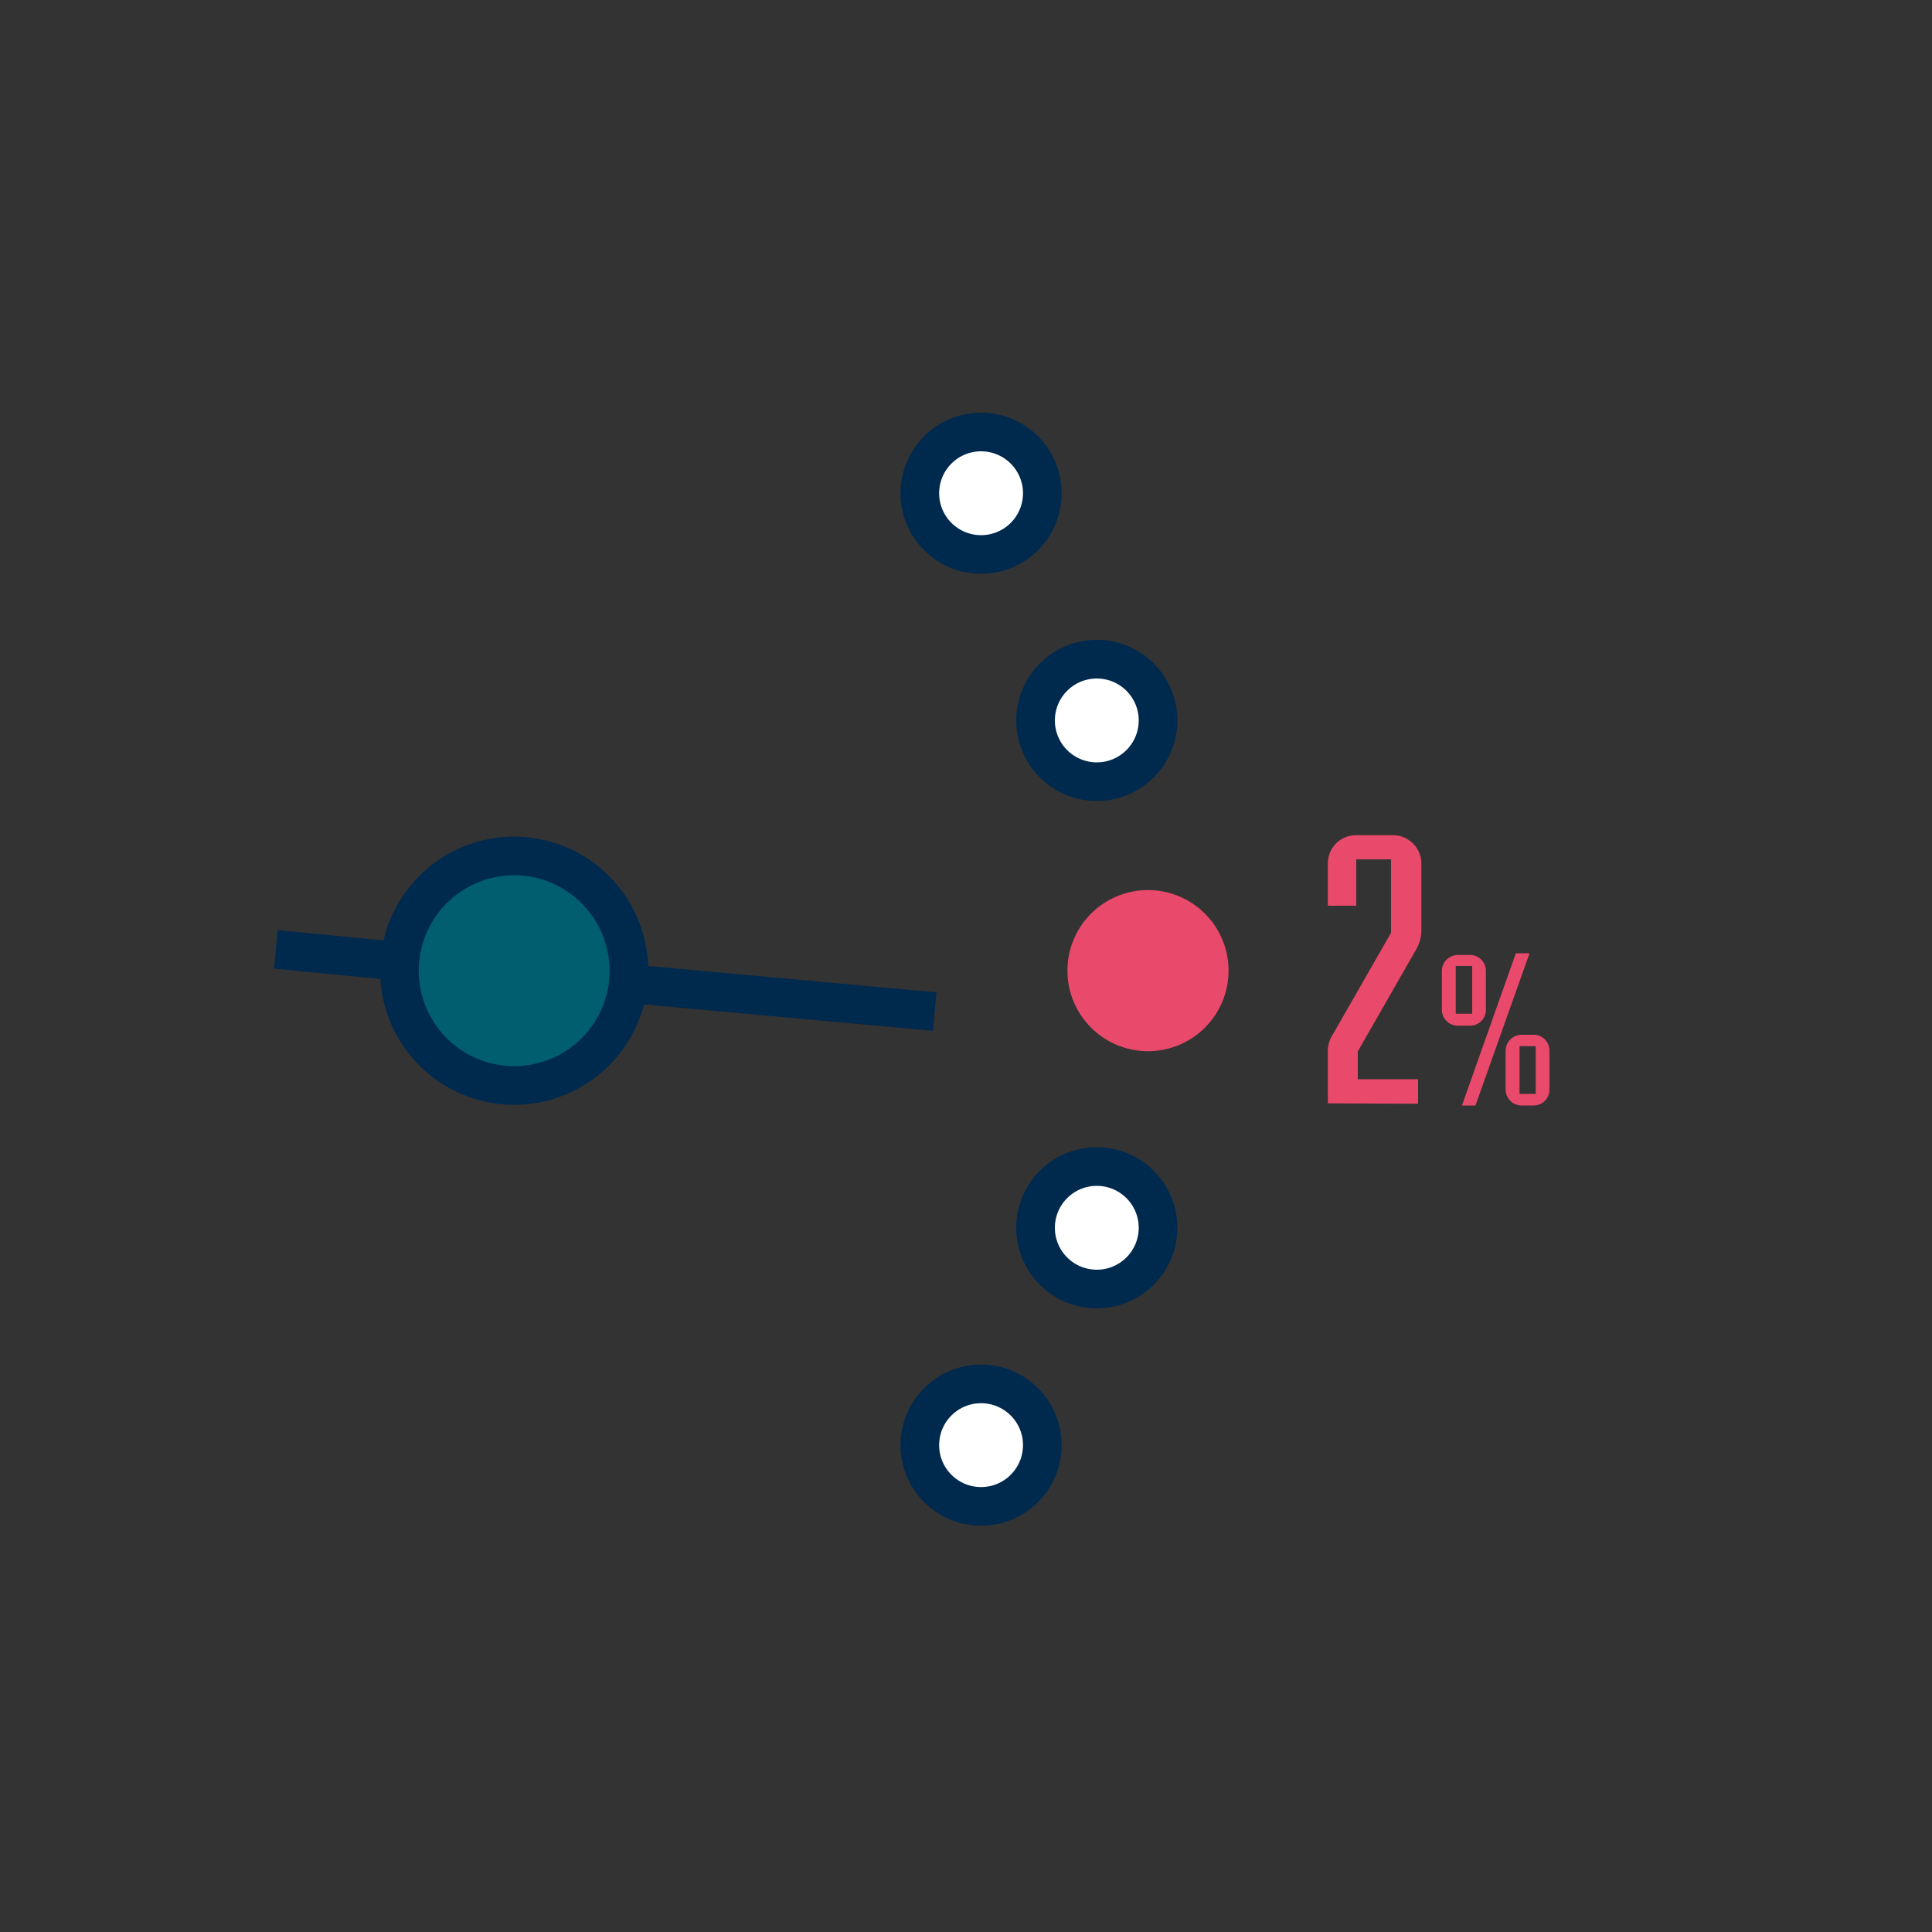 <svg id="Templates" xmlns="http://www.w3.org/2000/svg" viewBox="0 0 100 100"><rect x="0" y="0" width="100" height="100" fill="#333333" stroke="none"/><title>Iconography template_Brexit uncertainty website colours v2</title><path d="M32.48,51.18a5.94,5.94,0,1,1-4.92-6.8A5.95,5.95,0,0,1,32.48,51.18Z" fill="#005e6e" stroke="#00294e" stroke-miterlimit="10" stroke-width="2"/><line x1="20.14" y1="49.71" x2="14.28" y2="49.14" fill="#fff" stroke="#00294e" stroke-miterlimit="10" stroke-width="2"/><line x1="48.38" y1="52.36" x2="33.06" y2="50.96" fill="#fff" stroke="#00294e" stroke-miterlimit="10" stroke-width="2"/><path d="M50.78,22.36a3.17,3.17,0,1,1-3.17,3.17A3.17,3.17,0,0,1,50.78,22.36Z" fill="#fff" stroke="#00294e" stroke-miterlimit="10" stroke-width="2"/><circle cx="50.78" cy="74.8" r="3.17" fill="#fff" stroke="#00294e" stroke-miterlimit="10" stroke-width="2"/><path d="M56.76,34.12a3.17,3.17,0,1,1-3.16,3.17A3.17,3.17,0,0,1,56.76,34.12Z" fill="#fff" stroke="#00294e" stroke-miterlimit="10" stroke-width="2"/><path d="M56.76,60.38a3.17,3.17,0,1,1-3.16,3.17A3.17,3.17,0,0,1,56.76,60.38Z" fill="#fff" stroke="#00294e" stroke-miterlimit="10" stroke-width="2"/><path d="M59.42,47.07a3.17,3.17,0,1,1-3.17,3.17A3.17,3.17,0,0,1,59.42,47.07Z" fill="#e9496a" stroke="#e9496a" stroke-miterlimit="10" stroke-width="2"/><path d="M68.73,57.11V54.52a1.61,1.61,0,0,1,.27-1l3-5.24V44.48h-1.8v2.4H68.73V44.69a1.45,1.45,0,0,1,1.46-1.46h1.92a1.47,1.47,0,0,1,1.46,1.46v3.49a2,2,0,0,1-.29,1l-3,5.24v1.44H73.4v1.27Z" fill="#e9496a"/><path d="M75.47,53.09a.83.83,0,0,1-.84-.83v-2a.83.83,0,0,1,.84-.83h.61a.82.82,0,0,1,.83.83v2a.82.82,0,0,1-.83.83ZM76.2,50h-.85v2.47h.85Zm-.53,7.22,2.79-7.88h.71l-2.8,7.88Zm3.09,0a.83.83,0,0,1-.83-.82v-2a.83.83,0,0,1,.83-.84h.62a.82.82,0,0,1,.82.84v2a.82.82,0,0,1-.82.82Zm.73-3.07h-.84v2.47h.84Z" fill="#e9496a"/></svg>